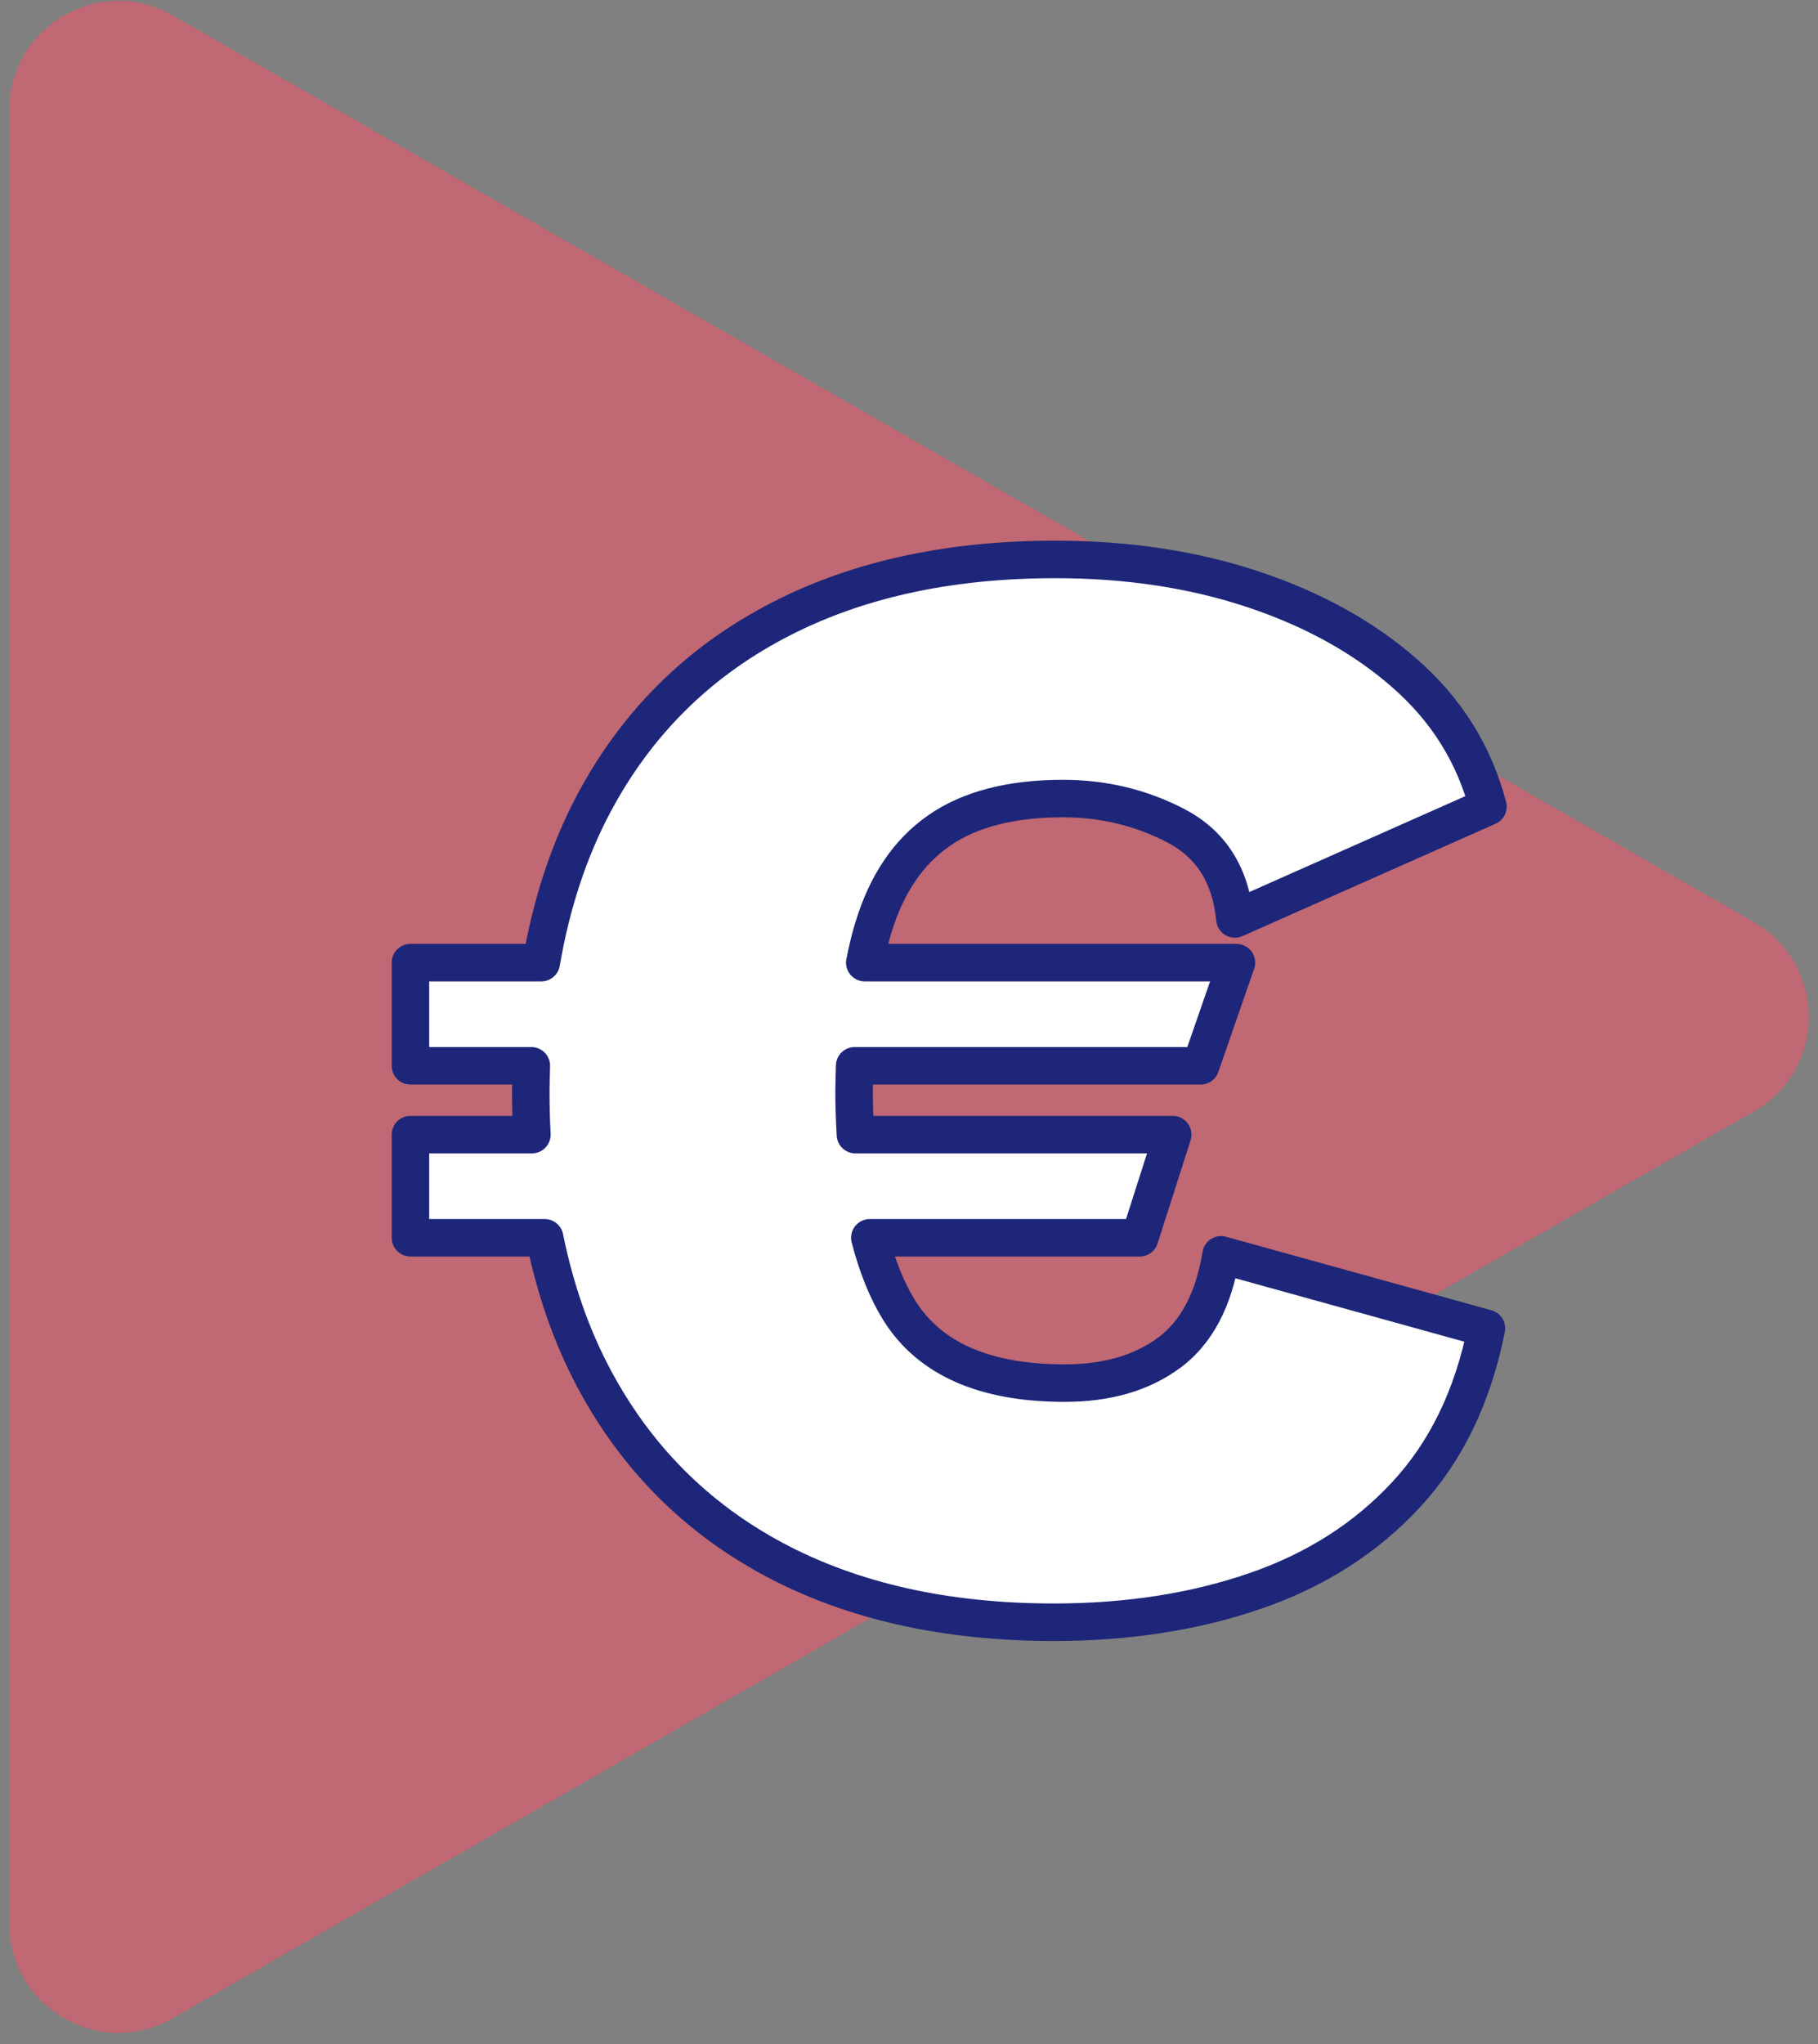 <?xml version="1.0" encoding="UTF-8"?>
<svg xmlns="http://www.w3.org/2000/svg" width="97" height="109" viewBox="0 0 97 109" fill="none">
  <rect x="0" y="0" width="97" height="109" fill="#808080" stroke="none"/>
  <g clip-path="url(#clip0_168_32264)">
    <path opacity="0.5" d="M9.21 0.82L93.58 49.17C97.48 51.4 97.48 57.03 93.58 59.26L9.21 107.62C5.33 109.84 0.5 107.04 0.5 102.57V5.86C0.5 1.4 5.33 -1.4 9.21 0.82Z" fill="#FF5067"></path>
    <path d="M62.39 72.12C60.95 73.2 59.08 73.75 56.81 73.75C52.53 73.75 49.59 72.45 47.98 69.87C47.32 68.81 46.8 67.51 46.41 66H60.81L62.57 60.5H45.64C45.6 59.75 45.57 58.98 45.57 58.17C45.57 57.71 45.59 57.28 45.6 56.83H64.06L65.97 51.33H46.14C46.27 50.67 46.42 50.04 46.6 49.46C47.3 47.15 48.46 45.43 50.1 44.29C51.74 43.15 53.95 42.58 56.72 42.58C58.89 42.58 60.9 43.07 62.76 44.04C64.62 45.02 65.66 46.66 65.89 49L79.39 43.01C78.66 40.23 77.19 37.87 74.97 35.92C72.75 33.97 70.04 32.48 66.85 31.42C63.66 30.36 60.14 29.83 56.31 29.83C50.53 29.83 45.55 30.94 41.35 33.17C37.16 35.39 33.94 38.61 31.69 42.83C30.35 45.35 29.42 48.18 28.88 51.33H21.9V56.83H28.35C28.34 57.27 28.32 57.71 28.32 58.17C28.32 58.96 28.34 59.74 28.38 60.5H21.9V66H29.06C29.62 68.75 30.49 71.25 31.69 73.5C33.94 77.72 37.15 80.94 41.31 83.16C45.48 85.38 50.45 86.5 56.23 86.5C60.17 86.5 63.76 85.94 66.98 84.83C70.2 83.72 72.88 82.01 75.02 79.7C77.16 77.4 78.59 74.44 79.31 70.83L65.15 66.91C64.76 69.3 63.85 71.03 62.4 72.12H62.39Z" fill="white"></path>
    <path d="M62.39 72.12C60.95 73.2 59.08 73.75 56.81 73.75C52.53 73.75 49.59 72.45 47.98 69.87C47.32 68.81 46.8 67.51 46.41 66H60.81L62.57 60.5H45.64C45.6 59.75 45.57 58.98 45.57 58.17C45.57 57.71 45.59 57.28 45.6 56.83H64.06L65.97 51.33H46.14C46.27 50.67 46.42 50.04 46.6 49.46C47.3 47.15 48.46 45.43 50.1 44.29C51.74 43.15 53.95 42.58 56.72 42.58C58.89 42.58 60.9 43.07 62.76 44.04C64.62 45.02 65.66 46.66 65.89 49L79.39 43.01C78.66 40.23 77.19 37.87 74.97 35.92C72.75 33.97 70.04 32.48 66.85 31.42C63.66 30.36 60.14 29.83 56.31 29.83C50.53 29.83 45.55 30.94 41.35 33.17C37.16 35.39 33.94 38.61 31.69 42.83C30.35 45.35 29.42 48.18 28.88 51.33H21.9V56.83H28.35C28.34 57.27 28.32 57.71 28.32 58.17C28.32 58.96 28.34 59.74 28.38 60.5H21.9V66H29.06C29.62 68.75 30.49 71.25 31.69 73.5C33.94 77.72 37.15 80.94 41.31 83.16C45.48 85.38 50.45 86.5 56.23 86.5C60.17 86.5 63.76 85.94 66.98 84.83C70.2 83.72 72.88 82.01 75.02 79.7C77.16 77.4 78.59 74.44 79.31 70.83L65.15 66.91C64.76 69.3 63.85 71.03 62.4 72.12H62.39Z" stroke="#1D2679" stroke-width="2" stroke-linecap="round" stroke-linejoin="round"></path>
  </g>
  <defs>
    <clipPath id="clip0_168_32264">
      <rect width="96" height="108.36" fill="white" transform="translate(0.5 0.04)"></rect>
    </clipPath>
  </defs>
</svg>
